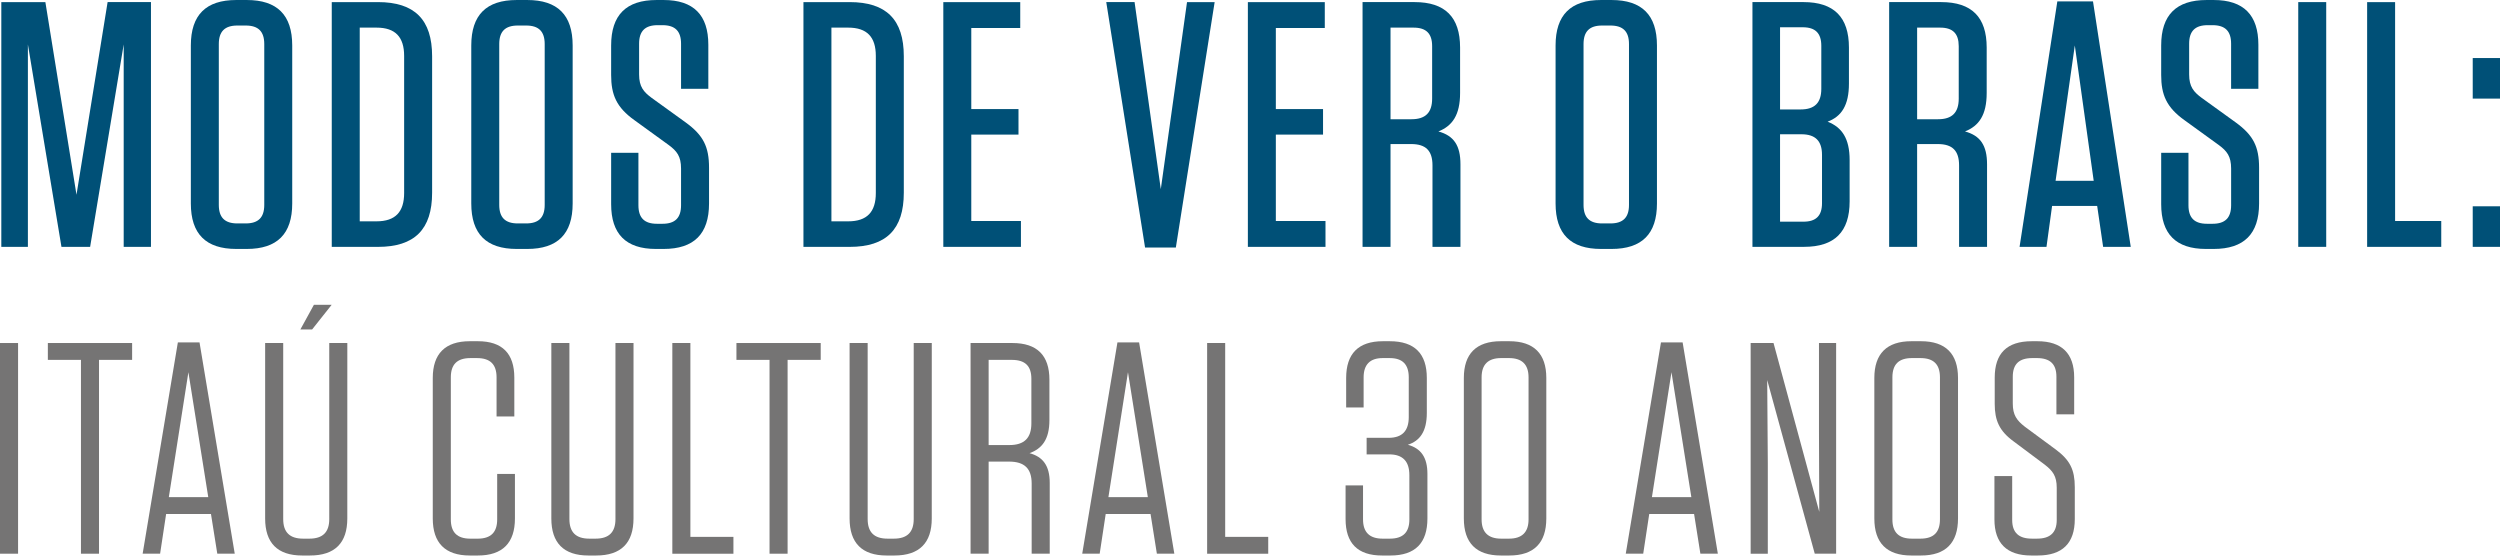 <svg id="Camada_1" data-name="Camada 1" xmlns="http://www.w3.org/2000/svg" viewBox="0 0 913.178 202.91">
  <defs>
    <style>
      .cls-1 {
        fill: #005077;
      }

      .cls-2 {
        fill: #757474;
      }
    </style>
  </defs>
  <title>logo_modos_de_ver_o_brasil_ok</title>
  <g>
    <path class="cls-1" d="M147.94,401.7l11.367-70.372h15.837v89.4h-9.962V346.786l-12.261,73.948H142.449l-12.261-73.948v73.948h-9.707v-89.4h16.092Z" transform="translate(-120 -330.566)"/>
    <path class="cls-1" d="M210.142,421.5h-3.832c-11.111,0-16.6-5.492-16.6-16.6V347.169c0-11.111,5.492-16.6,16.6-16.6h3.832c11.111,0,16.6,5.492,16.6,16.6V404.9C226.745,416.008,221.253,421.5,210.142,421.5Zm-.383-81.61h-3.065c-4.6,0-6.769,2.171-6.769,6.769v58.749c0,4.6,2.171,6.769,6.769,6.769h3.065c4.6,0,6.769-2.171,6.769-6.769V346.659C216.528,342.061,214.357,339.89,209.759,339.89Z" transform="translate(-120 -330.566)"/>
    <path class="cls-1" d="M241.18,331.333h16.859c13.41,0,19.8,6.386,19.8,19.8v49.81c0,13.41-6.386,19.8-19.8,19.8H241.18ZM251.4,411.411h6.13c6.9,0,10.09-3.448,10.09-10.345V351c0-6.9-3.193-10.345-10.09-10.345H251.4Z" transform="translate(-120 -330.566)"/>
    <path class="cls-1" d="M312.575,421.5h-3.832c-11.111,0-16.6-5.492-16.6-16.6V347.169c0-11.111,5.492-16.6,16.6-16.6h3.832c11.111,0,16.6,5.492,16.6,16.6V404.9C329.178,416.008,323.687,421.5,312.575,421.5Zm-.383-81.61h-3.065c-4.6,0-6.769,2.171-6.769,6.769v58.749c0,4.6,2.171,6.769,6.769,6.769h3.065c4.6,0,6.769-2.171,6.769-6.769V346.659C318.961,342.061,316.79,339.89,312.192,339.89Z" transform="translate(-120 -330.566)"/>
    <path class="cls-1" d="M378.991,391.87V404.9c0,11.111-5.492,16.6-16.6,16.6h-2.81c-10.984,0-16.348-5.492-16.348-16.348V386.378h9.962v19.157c0,4.6,2.171,6.769,6.769,6.769H362c4.6,0,6.769-2.171,6.769-6.769v-13.41c0-4.47-1.533-6.386-4.47-8.557L351.787,374.5c-6.641-4.725-8.557-9.323-8.557-16.6V347.169c0-11.111,5.492-16.6,16.6-16.6h2.554c10.983,0,16.348,5.492,16.348,16.348v16.092h-9.962V346.531c0-4.6-2.171-6.769-6.769-6.769h-1.788c-4.6,0-6.769,2.171-6.769,6.769V357.77c0,4.47,1.66,6.386,4.6,8.557l12.388,8.94C376.947,379.993,378.991,384.207,378.991,391.87Z" transform="translate(-120 -330.566)"/>
    <path class="cls-1" d="M413.476,331.333h16.859c13.41,0,19.8,6.386,19.8,19.8v49.81c0,13.41-6.386,19.8-19.8,19.8H413.476Zm10.217,80.078h6.13c6.9,0,10.09-3.448,10.09-10.345V351c0-6.9-3.193-10.345-10.09-10.345h-6.13Z" transform="translate(-120 -330.566)"/>
    <path class="cls-1" d="M492.663,331.333v9.451h-17.88v29.63h17.242v9.323H474.782v31.546h18.136v9.451H464.565v-89.4Z" transform="translate(-120 -330.566)"/>
    <path class="cls-1" d="M553.585,331.333h10.09L549.5,420.989H538.259l-14.176-89.657h10.345l9.579,68.328Z" transform="translate(-120 -330.566)"/>
    <path class="cls-1" d="M603.907,331.333v9.451h-17.88v29.63h17.241v9.323H586.027v31.546h18.136v9.451H575.81v-89.4Z" transform="translate(-120 -330.566)"/>
    <path class="cls-1" d="M653.463,390.593v30.141H643.246V390.976c0-5.364-2.427-7.791-7.791-7.791H627.92v37.548H617.7v-89.4h19.029c11.111,0,16.6,5.492,16.6,16.6v16.6c0,8.046-2.811,12.005-7.919,14.049C651.037,380.12,653.463,383.7,653.463,390.593ZM636.35,340.656h-8.43v33.462h7.663c5.108,0,7.535-2.427,7.535-7.535V347.425C643.118,342.827,640.947,340.656,636.35,340.656Z" transform="translate(-120 -330.566)"/>
    <path class="cls-1" d="M708.639,421.5h-3.831c-11.111,0-16.6-5.492-16.6-16.6V347.169c0-11.111,5.492-16.6,16.6-16.6h3.831c11.111,0,16.6,5.492,16.6,16.6V404.9C725.242,416.008,719.75,421.5,708.639,421.5Zm-.383-81.61H705.19c-4.6,0-6.769,2.171-6.769,6.769v58.749c0,4.6,2.171,6.769,6.769,6.769h3.065c4.6,0,6.769-2.171,6.769-6.769V346.659C715.024,342.061,712.854,339.89,708.256,339.89Z" transform="translate(-120 -330.566)"/>
    <path class="cls-1" d="M795.617,389.06v15.071c0,11.111-5.492,16.6-16.6,16.6h-18.9v-89.4h18.646c11.111,0,16.6,5.492,16.6,16.6V361.09c0,7.918-2.682,12.005-7.79,13.921C792.808,377.055,795.617,381.142,795.617,389.06ZM778.5,340.528h-8.3v30.013h7.536c5.108,0,7.535-2.427,7.535-7.535V347.3C785.272,342.7,783.1,340.528,778.5,340.528Zm-8.3,71.01h8.558c4.6,0,6.769-2.171,6.769-6.769V387.145c0-5.108-2.427-7.535-7.535-7.535H770.2Z" transform="translate(-120 -330.566)"/>
    <path class="cls-1" d="M845.812,390.593v30.141H835.595V390.976c0-5.364-2.427-7.791-7.791-7.791h-7.535v37.548H810.052v-89.4h19.029c11.111,0,16.6,5.492,16.6,16.6v16.6c0,8.046-2.811,12.005-7.919,14.049C843.386,380.12,845.812,383.7,845.812,390.593ZM828.7,340.656h-8.43v33.462h7.663c5.108,0,7.535-2.427,7.535-7.535V347.425C835.467,342.827,833.3,340.656,828.7,340.656Z" transform="translate(-120 -330.566)"/>
    <path class="cls-1" d="M898.3,420.734h-10.09l-2.171-14.943H869.568l-2.044,14.943H857.69l13.794-89.657h13.026ZM870.846,396.6h13.921l-6.9-49.426Z" transform="translate(-120 -330.566)"/>
    <path class="cls-1" d="M945.178,391.87V404.9c0,11.111-5.491,16.6-16.6,16.6h-2.811c-10.983,0-16.348-5.492-16.348-16.348V386.378h9.962v19.157c0,4.6,2.172,6.769,6.77,6.769h2.043c4.6,0,6.77-2.171,6.77-6.769v-13.41c0-4.47-1.533-6.386-4.471-8.557L917.975,374.5c-6.642-4.725-8.558-9.323-8.558-16.6V347.169c0-11.111,5.492-16.6,16.6-16.6h2.555c10.983,0,16.348,5.492,16.348,16.348v16.092h-9.962V346.531c0-4.6-2.172-6.769-6.77-6.769H926.4c-4.6,0-6.769,2.171-6.769,6.769V357.77c0,4.47,1.66,6.386,4.6,8.557l12.389,8.94C943.135,379.993,945.178,384.207,945.178,391.87Z" transform="translate(-120 -330.566)"/>
    <path class="cls-1" d="M969.7,420.734H959.483v-89.4H969.7Z" transform="translate(-120 -330.566)"/>
    <path class="cls-1" d="M994.861,331.333v79.95h16.858v9.451H984.645v-89.4Z" transform="translate(-120 -330.566)"/>
    <path class="cls-1" d="M1033.178,366.583h-9.962V351.767h9.962Zm0,54.151h-9.962V405.919h9.962Z" transform="translate(-120 -330.566)"/>
  </g>
  <g>
    <path class="cls-2" d="M126.6,532.817H120V455.863h6.6Z" transform="translate(-120 -330.566)"/>
    <path class="cls-2" d="M149.57,532.817v-70.8H137.478v-6.156H168.26v6.156H156.167v70.8Z" transform="translate(-120 -330.566)"/>
    <path class="cls-2" d="M205.745,532.817H199.37l-2.309-14.511H180.68l-2.2,14.511h-6.376l12.862-77.174h7.916ZM181.67,512.149h14.4l-7.255-45.622Z" transform="translate(-120 -330.566)"/>
    <path class="cls-2" d="M246.86,519.955c0,8.9-4.507,13.521-13.632,13.521h-2.858c-9.015,0-13.522-4.617-13.522-13.521V455.863h6.6v64.311c0,4.838,2.418,7.146,7.255,7.146h2.309c4.837,0,7.255-2.308,7.255-7.146V455.863h6.6Zm-12.2-78.053h6.486L234,450.917h-4.288Z" transform="translate(-120 -330.566)"/>
    <path class="cls-2" d="M308.091,503.685v16.27c0,8.9-4.507,13.521-13.522,13.521H291.6c-9.015,0-13.522-4.617-13.522-13.521v-51.34c0-8.794,4.507-13.411,13.522-13.411h2.968c8.9,0,13.3,4.507,13.3,13.3v14.18h-6.486V468.4c0-4.727-2.308-7.036-7.145-7.036H291.82c-4.837,0-7.145,2.308-7.145,7.036v51.888c0,4.727,2.308,7.036,7.145,7.036h2.639c4.837,0,7.145-2.308,7.145-7.036v-16.6Z" transform="translate(-120 -330.566)"/>
    <path class="cls-2" d="M351.4,519.955c0,8.9-4.507,13.521-13.632,13.521h-2.858c-9.015,0-13.522-4.617-13.522-13.521V455.863h6.6v64.311c0,4.838,2.419,7.146,7.256,7.146h2.309c4.837,0,7.255-2.308,7.255-7.146V455.863h6.6Z" transform="translate(-120 -330.566)"/>
    <path class="cls-2" d="M372.179,455.863v70.8H387.9v6.156H365.584V455.863Z" transform="translate(-120 -330.566)"/>
    <path class="cls-2" d="M401.091,532.817v-70.8H389v-6.156H419.78v6.156H407.687v70.8Z" transform="translate(-120 -330.566)"/>
    <path class="cls-2" d="M460.344,519.955c0,8.9-4.507,13.521-13.632,13.521h-2.858c-9.015,0-13.522-4.617-13.522-13.521V455.863h6.6v64.311c0,4.838,2.419,7.146,7.256,7.146h2.309c4.837,0,7.255-2.308,7.255-7.146V455.863h6.6Z" transform="translate(-120 -330.566)"/>
    <path class="cls-2" d="M503.437,506.982v25.835h-6.6V507.2c0-5.5-2.639-8.026-8.245-8.026H481.12v33.64h-6.6V455.863H489.8c9.015,0,13.522,4.507,13.522,13.412v14.731c0,7.146-2.748,10.443-7.256,12.093C500.908,497.419,503.437,500.606,503.437,506.982Zm-13.852-44.963H481.12v31.112h7.586c5.386,0,8.025-2.529,8.025-7.916V468.945C496.731,464.219,494.422,462.019,489.585,462.019Z" transform="translate(-120 -330.566)"/>
    <path class="cls-2" d="M548.948,532.817h-6.376l-2.309-14.511h-16.38l-2.2,14.511h-6.376l12.862-77.174h7.916Zm-24.076-20.667h14.4l-7.255-45.622Z" transform="translate(-120 -330.566)"/>
    <path class="cls-2" d="M567.525,455.863v70.8h15.721v6.156H560.929V455.863Z" transform="translate(-120 -330.566)"/>
    <path class="cls-2" d="M634.8,504.123c0-5.057-2.419-7.585-7.366-7.585h-8.245v-6.047h8.025c4.947,0,7.366-2.528,7.366-7.585V468.4c0-4.727-2.309-7.036-6.926-7.036h-2.638c-4.507,0-6.926,2.308-6.926,7.036v10.994h-6.376V468.615c0-8.794,4.4-13.411,13.412-13.411h2.528c9.124,0,13.522,4.617,13.522,13.411v12.753c0,6.815-2.528,10.223-6.926,11.653,4.727,1.318,7.146,4.507,7.146,10.664v16.27c0,8.9-4.4,13.521-13.522,13.521H624.8c-8.905,0-13.3-4.507-13.3-13.3V507.862h6.376v12.422c0,4.727,2.419,7.036,7.146,7.036h2.638c4.837,0,7.146-2.308,7.146-7.036Z" transform="translate(-120 -330.566)"/>
    <path class="cls-2" d="M671.3,533.476h-3.078c-9.015,0-13.522-4.617-13.522-13.521v-51.34c0-8.794,4.507-13.411,13.522-13.411H671.3c9.015,0,13.522,4.617,13.522,13.411v51.34C684.821,528.859,680.313,533.476,671.3,533.476Zm-.11-72.116h-2.858c-4.727,0-7.146,2.308-7.146,7.036v51.888c0,4.727,2.419,7.036,7.146,7.036h2.858c4.727,0,7.145-2.308,7.145-7.036V468.4C678.334,463.669,675.916,461.36,671.189,461.36Z" transform="translate(-120 -330.566)"/>
    <path class="cls-2" d="M747.48,532.817H741.1L738.8,518.305h-16.38l-2.2,14.511h-6.376L726.7,455.643h7.916ZM723.4,512.149h14.4l-7.255-45.622Z" transform="translate(-120 -330.566)"/>
    <path class="cls-2" d="M782.878,532.817l-17.369-63.432.22,30.343v33.09h-6.266V455.863h8.355l16.71,61.673-.11-29.242v-32.43h6.266v76.953Z" transform="translate(-120 -330.566)"/>
    <path class="cls-2" d="M821.685,533.476h-3.518c-9.015,0-13.523-4.617-13.523-13.521v-51.34c0-8.794,4.508-13.411,13.523-13.411h3.518c9.015,0,13.521,4.617,13.521,13.411v51.34C835.206,528.859,830.7,533.476,821.685,533.476Zm-.221-72.116h-3.078c-4.838,0-7.146,2.308-7.146,7.036v51.888c0,4.727,2.308,7.036,7.146,7.036h3.078c4.838,0,7.146-2.308,7.146-7.036V468.4C828.61,463.669,826.3,461.36,821.464,461.36Z" transform="translate(-120 -330.566)"/>
    <path class="cls-2" d="M877.861,508.521v11.653c0,8.8-4.508,13.3-13.523,13.3h-2.419c-8.9,0-13.411-4.507-13.411-13.192v-15.83h6.486V520.5c0,4.617,2.419,6.815,7.146,6.815h1.979c4.727,0,7.146-2.2,7.146-6.815V508.742c0-4.287-1.43-6.157-4.4-8.466l-11.323-8.464c-5.278-3.847-6.927-7.695-6.927-13.742v-9.564c0-8.8,4.4-13.3,13.523-13.3h2.089c8.9,0,13.411,4.507,13.411,13.192v13.521h-6.486V468.175c0-4.617-2.308-6.815-7.146-6.815h-1.649c-4.836,0-7.145,2.2-7.145,6.815v9.784c0,4.178,1.429,6.157,4.4,8.466l11.323,8.354C876.1,498.627,877.861,502.145,877.861,508.521Z" transform="translate(-120 -330.566)"/>
  </g>
</svg>
